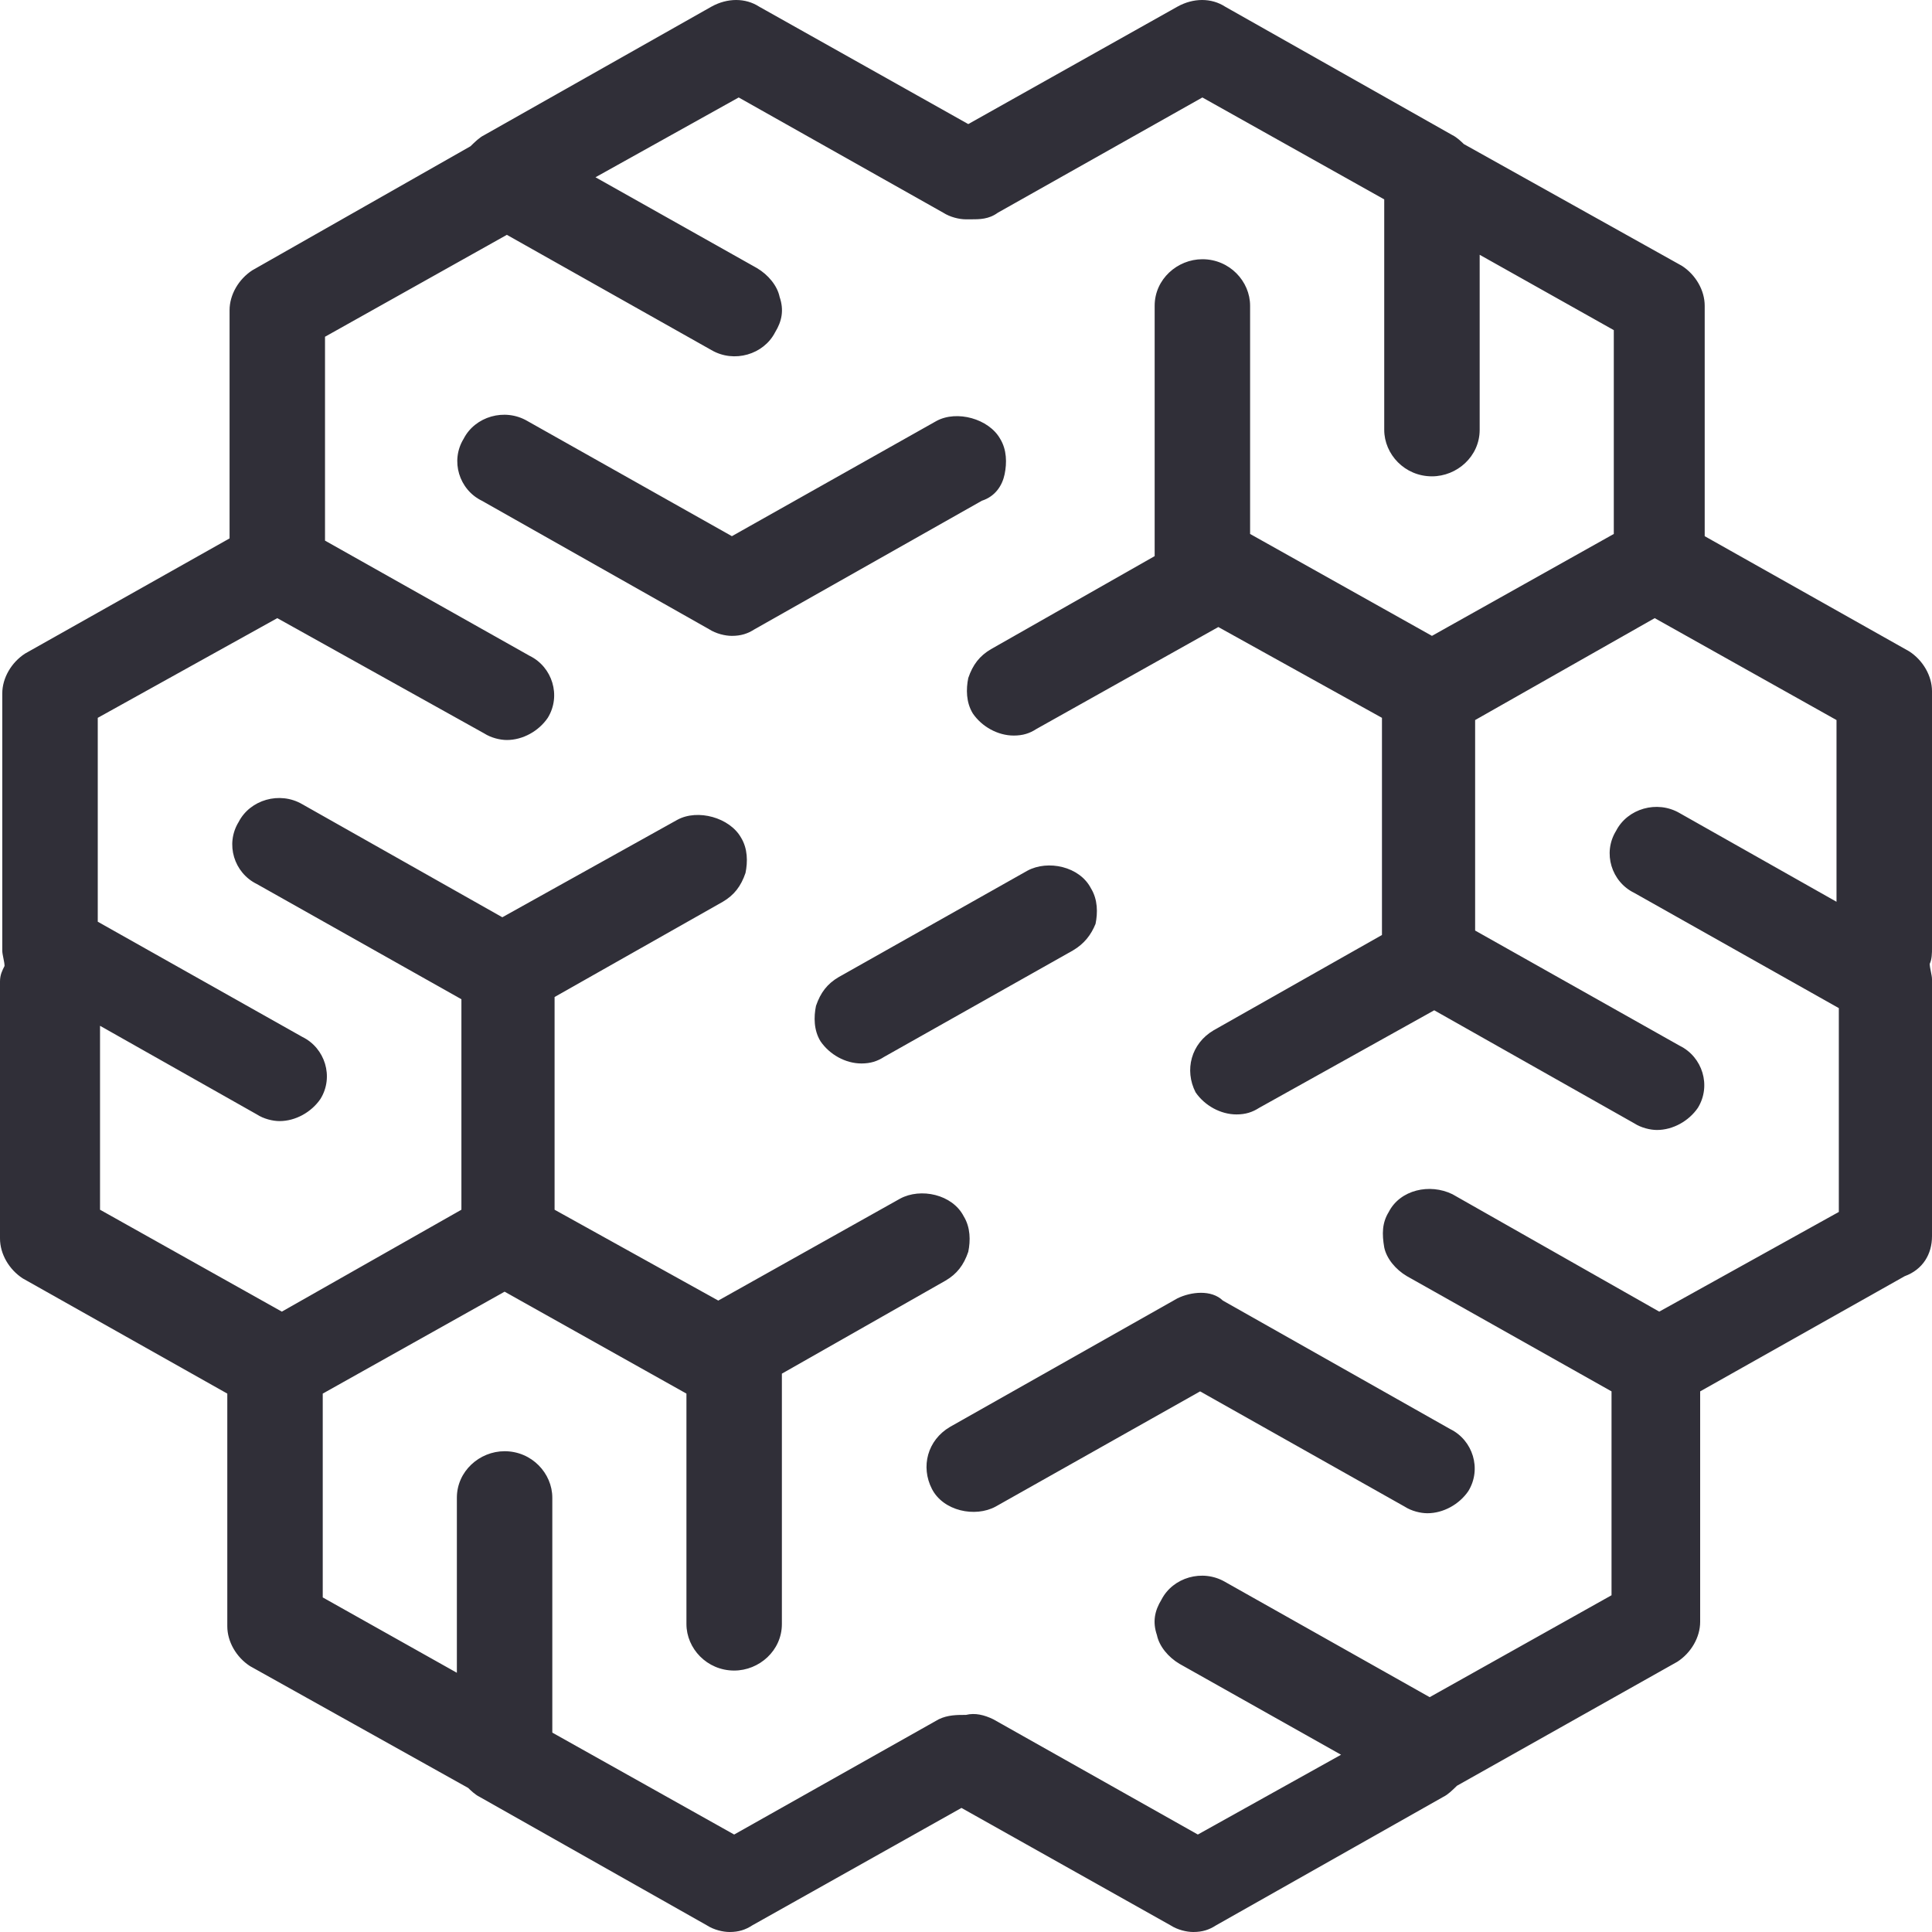 <svg width="40" height="40" viewBox="0 0 40 40" fill="none" xmlns="http://www.w3.org/2000/svg">
<path d="M24.377 26.881L19.671 29.541C19.2 29.817 19.059 30.367 19.294 30.826C19.529 31.285 20.188 31.422 20.612 31.193L24.847 28.807L29.082 31.193C29.224 31.285 29.412 31.33 29.553 31.33C29.882 31.33 30.212 31.147 30.4 30.872C30.682 30.413 30.494 29.817 30.024 29.587L25.318 26.927C25.082 26.697 24.659 26.743 24.377 26.881Z" fill="#302F38"/>
<path d="M40 25.596V20.275C40 20.183 39.953 20.046 39.953 19.954C40 19.862 40 19.725 40 19.633V14.312C40 13.991 39.812 13.67 39.529 13.486L35.294 11.101V6.33C35.294 6.009 35.106 5.688 34.824 5.505L30.306 2.982C30.259 2.936 30.165 2.844 30.071 2.798L25.365 0.138C25.082 -0.046 24.706 -0.046 24.377 0.138L20.047 2.569L15.718 0.138C15.435 -0.046 15.059 -0.046 14.729 0.138L10.024 2.798C9.929 2.844 9.835 2.936 9.741 3.028L5.224 5.596C4.941 5.78 4.753 6.101 4.753 6.422V11.147L0.518 13.532C0.235 13.716 0.047 14.037 0.047 14.358V19.679C0.047 19.771 0.094 19.908 0.094 20C0.047 20.092 0 20.183 0 20.321V25.642C0 25.963 0.188 26.284 0.471 26.468L4.706 28.853V33.67C4.706 33.991 4.894 34.312 5.176 34.495L9.694 37.018C9.741 37.064 9.835 37.156 9.929 37.202L14.635 39.862C14.777 39.954 14.965 40 15.106 40C15.294 40 15.435 39.954 15.576 39.862L19.906 37.431L24.235 39.862C24.377 39.954 24.565 40 24.706 40C24.894 40 25.035 39.954 25.177 39.862L29.882 37.202C29.977 37.156 30.071 37.064 30.165 36.972L34.729 34.404C35.012 34.22 35.2 33.899 35.2 33.578V28.807L39.435 26.422C39.812 26.284 40 25.963 40 25.596ZM30.071 24.725C29.6 24.495 28.988 24.633 28.753 25.092C28.612 25.321 28.612 25.55 28.659 25.826C28.706 26.055 28.894 26.284 29.129 26.422L33.365 28.807V33.028L29.6 35.138L25.365 32.752C24.894 32.477 24.282 32.66 24.047 33.119C23.906 33.349 23.859 33.578 23.953 33.853C24 34.083 24.188 34.312 24.424 34.45L27.765 36.33L24.8 37.982L20.565 35.596C20.377 35.505 20.188 35.459 20 35.505C19.812 35.505 19.623 35.505 19.435 35.596L15.2 37.982L11.435 35.872V31.009C11.435 30.505 11.012 30.046 10.447 30.046C9.929 30.046 9.459 30.459 9.459 31.009V34.633L6.682 33.073V28.853L10.447 26.743L14.212 28.853V33.624C14.212 34.128 14.635 34.587 15.2 34.587C15.718 34.587 16.188 34.174 16.188 33.624V28.44L19.576 26.514C19.812 26.376 19.953 26.193 20.047 25.917C20.094 25.688 20.094 25.413 19.953 25.183C19.718 24.725 19.059 24.587 18.635 24.817L14.871 26.927L11.482 25.046V20.642L14.965 18.67C15.2 18.532 15.341 18.349 15.435 18.073C15.482 17.844 15.482 17.569 15.341 17.34C15.106 16.927 14.447 16.743 14.024 16.973L10.4 18.991L6.259 16.651C5.788 16.376 5.176 16.56 4.941 17.018C4.659 17.477 4.847 18.073 5.318 18.303L9.553 20.688V25.046L5.835 27.156L2.071 25.046V21.238L5.318 23.073C5.459 23.165 5.647 23.211 5.788 23.211C6.118 23.211 6.447 23.027 6.635 22.752C6.918 22.294 6.729 21.697 6.259 21.468L2.024 19.083V14.862L5.741 12.798L10.024 15.184C10.165 15.275 10.353 15.321 10.494 15.321C10.823 15.321 11.153 15.138 11.341 14.862C11.623 14.404 11.435 13.807 10.965 13.578L6.729 11.193V6.972L10.494 4.862L14.729 7.248C15.2 7.523 15.812 7.339 16.047 6.881C16.188 6.651 16.235 6.422 16.141 6.147C16.094 5.917 15.906 5.688 15.671 5.55L12.329 3.67L15.294 2.018L19.529 4.404C19.671 4.495 19.859 4.541 20 4.541C20.047 4.541 20.047 4.541 20.094 4.541C20.282 4.541 20.471 4.541 20.659 4.404L24.894 2.018L28.659 4.128V8.899C28.659 9.404 29.082 9.862 29.647 9.862C30.165 9.862 30.635 9.45 30.635 8.899V5.275L33.412 6.835V11.055L29.647 13.165L25.882 11.055V6.33C25.882 5.826 25.459 5.367 24.894 5.367C24.377 5.367 23.906 5.78 23.906 6.33V11.514L20.518 13.44C20.282 13.578 20.141 13.761 20.047 14.037C20 14.266 20 14.541 20.141 14.771C20.329 15.046 20.659 15.229 20.988 15.229C21.177 15.229 21.318 15.184 21.459 15.092L25.224 12.982L28.612 14.862V19.358L25.129 21.33C24.659 21.605 24.518 22.156 24.753 22.615C24.941 22.89 25.271 23.073 25.6 23.073C25.788 23.073 25.929 23.027 26.071 22.936L29.694 20.917L33.835 23.257C33.977 23.349 34.165 23.395 34.306 23.395C34.635 23.395 34.965 23.211 35.153 22.936C35.435 22.477 35.247 21.881 34.776 21.651L30.541 19.266V14.908L34.259 12.798L38.023 14.908V18.67L34.776 16.835C34.306 16.56 33.694 16.743 33.459 17.202C33.176 17.661 33.365 18.257 33.835 18.486L38.071 20.872V25.092L34.353 27.156L30.071 24.725Z" fill="#302F38"/>
<path d="M22.682 19.128C22.729 18.899 22.729 18.624 22.588 18.394C22.353 17.936 21.694 17.798 21.271 18.027L17.365 20.229C17.129 20.367 16.988 20.55 16.894 20.826C16.847 21.055 16.847 21.33 16.988 21.559C17.177 21.835 17.506 22.018 17.835 22.018C18.023 22.018 18.165 21.972 18.306 21.881L22.212 19.679C22.447 19.541 22.588 19.358 22.682 19.128Z" fill="#302F38"/>
<path d="M20.8 9.817C20.847 9.587 20.847 9.312 20.706 9.083C20.471 8.67 19.812 8.486 19.388 8.716L15.153 11.101L10.918 8.716C10.447 8.441 9.835 8.624 9.6 9.083C9.318 9.541 9.506 10.138 9.976 10.367L14.682 13.028C14.823 13.119 15.012 13.165 15.153 13.165C15.341 13.165 15.482 13.119 15.623 13.028L20.329 10.367C20.612 10.275 20.753 10.046 20.8 9.817Z" fill="#302F38"/>
</svg>
